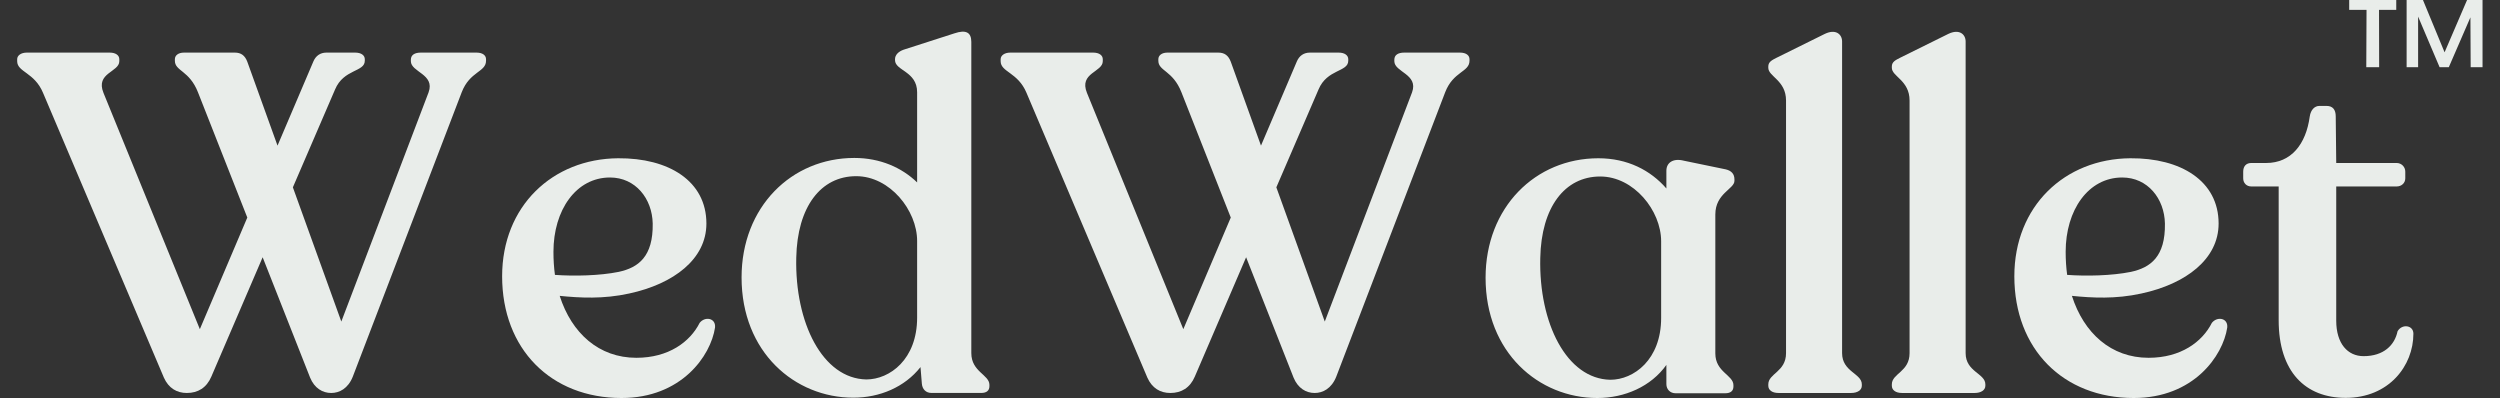 <?xml version="1.0" encoding="UTF-8" standalone="no" ?>
<!DOCTYPE svg PUBLIC "-//W3C//DTD SVG 1.1//EN" "http://www.w3.org/Graphics/SVG/1.1/DTD/svg11.dtd">
<svg xmlns="http://www.w3.org/2000/svg" xmlns:xlink="http://www.w3.org/1999/xlink" version="1.1" width="2950" height="470" viewBox="0 0 2950 470" xml:space="preserve">
<rect x="0" y="0" width="2950" height="470" fill="#333333" stroke="none"/>
<desc>Created with Fabric.js 5.2.4</desc>
<defs>
</defs>
<rect x="0" y="0" width="100%" height="100%" fill="transparent"></rect>
<g transform="matrix(Infinity NaN NaN Infinity 0 0)" id="e8cdb79f-fd5e-4c81-aee6-380f2c072b31"  >
</g>
<g transform="matrix(1 0 0 1 1475 235)" id="3bc3c19b-3a07-41aa-9829-c0da165f1062"  >
<rect style="stroke: none; stroke-width: 1; stroke-dasharray: none; stroke-linecap: butt; stroke-dashoffset: 0; stroke-linejoin: miter; stroke-miterlimit: 4; fill: rgb(255,255,255); fill-rule: nonzero; opacity: 1; visibility: hidden;" vector-effect="non-scaling-stroke"  x="-1475" y="-235" rx="0" ry="0" width="2950" height="470" />
</g>
<g transform="matrix(7.09 0 0 7.09 1475 235)"  >
<g style="" vector-effect="non-scaling-stroke"   >
		<g transform="matrix(1.33 0 0 1.33 -166.16 3.93)"  >
<path style="stroke: none; stroke-width: 1; stroke-dasharray: none; stroke-linecap: butt; stroke-dashoffset: 0; stroke-linejoin: miter; stroke-miterlimit: 4; fill: rgb(233,237,234); fill-rule: nonzero; opacity: 1;" vector-effect="non-scaling-stroke"  transform=" translate(-28.98, 21.3)" d="M 57.125 -42.594 L 50.156 -42.594 C 49.375 -42.594 48.906 -42.297 48.906 -41.703 L 48.906 -41.516 C 48.906 -40.141 51.953 -39.906 51.125 -37.625 L 40.203 -8.938 L 34.141 -25.734 L 39.422 -37.984 C 40.5 -40.562 43.141 -40.141 43.141 -41.578 L 43.141 -41.766 C 43.141 -42.234 42.719 -42.594 41.938 -42.594 L 38.344 -42.594 C 37.562 -42.594 37.016 -42.188 36.719 -41.516 L 32.219 -30.953 L 28.438 -41.453 C 28.141 -42.234 27.656 -42.594 26.875 -42.594 L 20.516 -42.594 C 19.797 -42.594 19.375 -42.234 19.375 -41.766 L 19.375 -41.578 C 19.375 -40.266 21.188 -40.375 22.266 -37.625 L 28.438 -21.953 L 22.5 -7.984 L 10.438 -37.562 C 9.422 -40.078 12.422 -40.141 12.422 -41.516 L 12.422 -41.766 C 12.422 -42.234 12 -42.594 11.219 -42.594 L 0.844 -42.594 C 0.125 -42.594 -0.359 -42.234 -0.359 -41.766 L -0.359 -41.516 C -0.359 -40.141 1.797 -40.141 2.875 -37.562 L 18 -1.922 C 18.594 -0.594 19.625 0 20.875 0 C 22.266 0 23.344 -0.656 23.938 -2.047 L 30.359 -16.984 L 36.297 -1.922 C 36.844 -0.594 37.859 0 38.938 0 C 39.953 0 41.047 -0.547 41.641 -2.047 L 55.266 -37.625 C 56.281 -40.266 58.312 -40.141 58.312 -41.578 L 58.312 -41.766 C 58.312 -42.234 57.906 -42.594 57.125 -42.594 Z M 57.125 -42.594" stroke-linecap="round" />
</g>
		<g transform="matrix(1.33 0 0 1.33 -106.75 13.14)"  >
<path style="stroke: none; stroke-width: 1; stroke-dasharray: none; stroke-linecap: butt; stroke-dashoffset: 0; stroke-linejoin: miter; stroke-miterlimit: 4; fill: rgb(233,237,234); fill-rule: nonzero; opacity: 1;" vector-effect="non-scaling-stroke"  transform=" translate(-15.12, 14.41)" d="M 26.516 -8.812 C 25.312 -6.422 22.625 -4.438 18.594 -4.438 C 13.922 -4.438 10.5 -7.5 9 -12.188 C 11.516 -11.938 14.453 -11.766 17.703 -12.484 C 23.281 -13.688 27.359 -16.797 27.359 -21.234 C 27.359 -26.578 22.625 -29.453 16.312 -29.406 C 8.094 -29.344 1.797 -23.406 1.797 -14.641 C 1.797 -5.516 7.922 0.594 16.734 0.594 C 24.234 0.594 27.906 -4.688 28.438 -8.219 C 28.562 -9.422 27.188 -9.656 26.516 -8.812 Z M 15.297 -27 C 18.484 -27 20.578 -24.359 20.641 -21.234 C 20.703 -17.094 18.844 -15.719 16.375 -15.188 C 13.984 -14.703 10.797 -14.641 8.406 -14.812 C 8.281 -15.719 8.219 -16.688 8.219 -17.703 C 8.219 -22.922 11.047 -27 15.297 -27 Z M 15.297 -27" stroke-linecap="round" />
</g>
		<g transform="matrix(1.33 0 0 1.33 -64 2.58)"  >
<path style="stroke: none; stroke-width: 1; stroke-dasharray: none; stroke-linecap: butt; stroke-dashoffset: 0; stroke-linejoin: miter; stroke-miterlimit: 4; fill: rgb(233,237,234); fill-rule: nonzero; opacity: 1;" vector-effect="non-scaling-stroke"  transform=" translate(-17.3, 22.31)" d="M 30.547 -4.984 L 30.547 -43.922 C 30.547 -45.125 29.875 -45.484 28.438 -45 L 22.078 -42.953 C 21.422 -42.719 21 -42.297 21 -41.766 L 21 -41.641 C 21 -40.312 23.766 -40.266 23.766 -37.625 L 23.766 -26.344 C 21.844 -28.203 19.141 -29.406 15.906 -29.406 C 8.047 -29.406 1.797 -23.281 1.797 -14.453 C 1.797 -5.094 8.453 0.594 15.781 0.594 C 19.078 0.594 22.203 -0.719 24.188 -3.234 L 24.359 -1.141 C 24.422 -0.484 24.844 0 25.562 0 L 31.797 0 C 32.453 0 32.812 -0.297 32.812 -0.844 L 32.812 -1.016 C 32.812 -2.281 30.547 -2.641 30.547 -4.984 Z M 17.406 -1.688 C 11.938 -1.797 8.453 -8.766 8.641 -16.922 C 8.766 -23.281 11.703 -27.125 16.141 -27.125 C 20.344 -27.125 23.766 -22.859 23.766 -19.016 L 23.766 -9.422 C 23.766 -4.203 20.344 -1.688 17.406 -1.688 Z M 17.406 -1.688" stroke-linecap="round" />
</g>
		<g transform="matrix(1.33 0 0 1.33 -2.48 3.93)"  >
<path style="stroke: none; stroke-width: 1; stroke-dasharray: none; stroke-linecap: butt; stroke-dashoffset: 0; stroke-linejoin: miter; stroke-miterlimit: 4; fill: rgb(233,237,234); fill-rule: nonzero; opacity: 1;" vector-effect="non-scaling-stroke"  transform=" translate(-28.98, 21.3)" d="M 57.125 -42.594 L 50.156 -42.594 C 49.375 -42.594 48.906 -42.297 48.906 -41.703 L 48.906 -41.516 C 48.906 -40.141 51.953 -39.906 51.125 -37.625 L 40.203 -8.938 L 34.141 -25.734 L 39.422 -37.984 C 40.5 -40.562 43.141 -40.141 43.141 -41.578 L 43.141 -41.766 C 43.141 -42.234 42.719 -42.594 41.938 -42.594 L 38.344 -42.594 C 37.562 -42.594 37.016 -42.188 36.719 -41.516 L 32.219 -30.953 L 28.438 -41.453 C 28.141 -42.234 27.656 -42.594 26.875 -42.594 L 20.516 -42.594 C 19.797 -42.594 19.375 -42.234 19.375 -41.766 L 19.375 -41.578 C 19.375 -40.266 21.188 -40.375 22.266 -37.625 L 28.438 -21.953 L 22.5 -7.984 L 10.438 -37.562 C 9.422 -40.078 12.422 -40.141 12.422 -41.516 L 12.422 -41.766 C 12.422 -42.234 12 -42.594 11.219 -42.594 L 0.844 -42.594 C 0.125 -42.594 -0.359 -42.234 -0.359 -41.766 L -0.359 -41.516 C -0.359 -40.141 1.797 -40.141 2.875 -37.562 L 18 -1.922 C 18.594 -0.594 19.625 0 20.875 0 C 22.266 0 23.344 -0.656 23.938 -2.047 L 30.359 -16.984 L 36.297 -1.922 C 36.844 -0.594 37.859 0 38.938 0 C 39.953 0 41.047 -0.547 41.641 -2.047 L 55.266 -37.625 C 56.281 -40.266 58.312 -40.141 58.312 -41.578 L 58.312 -41.766 C 58.312 -42.234 57.906 -42.594 57.125 -42.594 Z M 57.125 -42.594" stroke-linecap="round" />
</g>
		<g transform="matrix(1.33 0 0 1.33 59.92 13.14)"  >
<path style="stroke: none; stroke-width: 1; stroke-dasharray: none; stroke-linecap: butt; stroke-dashoffset: 0; stroke-linejoin: miter; stroke-miterlimit: 4; fill: rgb(233,237,234); fill-rule: nonzero; opacity: 1;" vector-effect="non-scaling-stroke"  transform=" translate(-17.37, 14.41)" d="M 32.938 -26.578 L 32.938 -26.766 C 32.938 -27.422 32.578 -27.844 31.859 -28.016 L 26.641 -29.094 C 25.266 -29.453 24.422 -28.859 24.422 -27.844 L 24.422 -25.625 C 22.438 -27.906 19.562 -29.406 15.906 -29.406 C 8.047 -29.406 1.797 -23.281 1.797 -14.453 C 1.797 -5.094 8.453 0.594 15.781 0.594 C 19.203 0.594 22.5 -0.844 24.422 -3.547 L 24.422 -1.141 C 24.422 -0.484 24.906 0 25.562 0 L 31.797 0 C 32.453 0 32.812 -0.297 32.812 -0.844 L 32.812 -1.016 C 32.812 -2.281 30.547 -2.641 30.547 -4.984 L 30.547 -22.375 C 30.547 -25.016 32.938 -25.562 32.938 -26.578 Z M 17.406 -1.688 C 11.938 -1.797 8.453 -8.766 8.641 -16.922 C 8.766 -23.281 11.703 -27.125 16.141 -27.125 C 20.344 -27.125 23.766 -22.859 23.766 -19.016 L 23.766 -9.422 C 23.766 -4.203 20.344 -1.688 17.406 -1.688 Z M 17.406 -1.688" stroke-linecap="round" />
</g>
		<g transform="matrix(1.33 0 0 1.33 94.04 2.2)"  >
<path style="stroke: none; stroke-width: 1; stroke-dasharray: none; stroke-linecap: butt; stroke-dashoffset: 0; stroke-linejoin: miter; stroke-miterlimit: 4; fill: rgb(233,237,234); fill-rule: nonzero; opacity: 1;" vector-effect="non-scaling-stroke"  transform=" translate(-7.77, 22.6)" d="M 3.188 0 L 12.297 0 C 13.078 0 13.625 -0.359 13.625 -0.906 L 13.625 -1.078 C 13.625 -2.453 11.156 -2.641 11.156 -4.984 L 11.156 -43.984 C 11.156 -44.875 10.375 -45.594 9 -44.938 L 2.938 -41.938 C 2.344 -41.641 1.922 -41.406 1.922 -40.859 L 1.922 -40.688 C 1.922 -39.594 4.141 -39.125 4.141 -36.594 L 4.141 -4.984 C 4.141 -2.641 1.922 -2.453 1.922 -1.078 L 1.922 -0.906 C 1.922 -0.359 2.406 0 3.188 0 Z M 3.188 0" stroke-linecap="round" />
</g>
		<g transform="matrix(1.33 0 0 1.33 114.6 2.2)"  >
<path style="stroke: none; stroke-width: 1; stroke-dasharray: none; stroke-linecap: butt; stroke-dashoffset: 0; stroke-linejoin: miter; stroke-miterlimit: 4; fill: rgb(233,237,234); fill-rule: nonzero; opacity: 1;" vector-effect="non-scaling-stroke"  transform=" translate(-7.77, 22.6)" d="M 3.188 0 L 12.297 0 C 13.078 0 13.625 -0.359 13.625 -0.906 L 13.625 -1.078 C 13.625 -2.453 11.156 -2.641 11.156 -4.984 L 11.156 -43.984 C 11.156 -44.875 10.375 -45.594 9 -44.938 L 2.938 -41.938 C 2.344 -41.641 1.922 -41.406 1.922 -40.859 L 1.922 -40.688 C 1.922 -39.594 4.141 -39.125 4.141 -36.594 L 4.141 -4.984 C 4.141 -2.641 1.922 -2.453 1.922 -1.078 L 1.922 -0.906 C 1.922 -0.359 2.406 0 3.188 0 Z M 3.188 0" stroke-linecap="round" />
</g>
		<g transform="matrix(1.33 0 0 1.33 144.93 13.14)"  >
<path style="stroke: none; stroke-width: 1; stroke-dasharray: none; stroke-linecap: butt; stroke-dashoffset: 0; stroke-linejoin: miter; stroke-miterlimit: 4; fill: rgb(233,237,234); fill-rule: nonzero; opacity: 1;" vector-effect="non-scaling-stroke"  transform=" translate(-15.12, 14.41)" d="M 26.516 -8.812 C 25.312 -6.422 22.625 -4.438 18.594 -4.438 C 13.922 -4.438 10.5 -7.5 9 -12.188 C 11.516 -11.938 14.453 -11.766 17.703 -12.484 C 23.281 -13.688 27.359 -16.797 27.359 -21.234 C 27.359 -26.578 22.625 -29.453 16.312 -29.406 C 8.094 -29.344 1.797 -23.406 1.797 -14.641 C 1.797 -5.516 7.922 0.594 16.734 0.594 C 24.234 0.594 27.906 -4.688 28.438 -8.219 C 28.562 -9.422 27.188 -9.656 26.516 -8.812 Z M 15.297 -27 C 18.484 -27 20.578 -24.359 20.641 -21.234 C 20.703 -17.094 18.844 -15.719 16.375 -15.188 C 13.984 -14.703 10.797 -14.641 8.406 -14.812 C 8.281 -15.719 8.219 -16.688 8.219 -17.703 C 8.219 -22.922 11.047 -27 15.297 -27 Z M 15.297 -27" stroke-linecap="round" />
</g>
		<g transform="matrix(1.33 0 0 1.33 179.46 8.78)"  >
<path style="stroke: none; stroke-width: 1; stroke-dasharray: none; stroke-linecap: butt; stroke-dashoffset: 0; stroke-linejoin: miter; stroke-miterlimit: 4; fill: rgb(233,237,234); fill-rule: nonzero; opacity: 1;" vector-effect="non-scaling-stroke"  transform=" translate(-11.13, 17.67)" d="M 13.312 0.594 C 18.719 0.594 21.781 -3.422 21.781 -7.438 C 21.781 -8.516 20.344 -8.703 19.797 -7.734 C 19.438 -6 18.062 -4.625 15.547 -4.625 C 13.562 -4.625 12.125 -6.188 12.125 -9.062 L 12.125 -25.859 L 19.688 -25.859 C 20.281 -25.859 20.766 -26.281 20.766 -26.875 L 20.766 -27.719 C 20.766 -28.312 20.281 -28.797 19.688 -28.797 L 12.125 -28.797 L 12.062 -34.625 C 12.062 -35.453 11.703 -35.938 10.922 -35.938 L 10.016 -35.938 C 9.422 -35.938 8.938 -35.453 8.812 -34.625 C 8.344 -31.141 6.484 -28.797 3.359 -28.797 L 1.5 -28.797 C 0.844 -28.797 0.484 -28.375 0.484 -27.719 L 0.484 -26.875 C 0.484 -26.281 0.906 -25.859 1.5 -25.859 L 4.922 -25.859 L 4.922 -9.125 C 4.922 -2.641 8.281 0.594 13.312 0.594 Z M 13.312 0.594" stroke-linecap="round" />
</g>
		<g transform="matrix(1.33 0 0 1.33 194.03 -27.58)"  >
<path style="stroke: none; stroke-width: 1; stroke-dasharray: none; stroke-linecap: butt; stroke-dashoffset: 0; stroke-linejoin: miter; stroke-miterlimit: 4; fill: rgb(233,237,234); fill-rule: nonzero; opacity: 1;" vector-effect="non-scaling-stroke"  transform=" translate(-8.98, 12.58)" d="M 7.828 -8.359 L 7.828 -16.797 L 9.859 -16.797 L 12.578 -10.219 L 15.406 -16.797 L 17.328 -16.797 L 17.328 -8.359 L 15.844 -8.359 L 15.812 -14.594 L 13.109 -8.359 L 11.953 -8.359 L 9.266 -14.688 L 9.266 -8.359 Z M 2.781 -8.359 L 2.812 -15.531 L 0.641 -15.531 L 0.641 -16.797 L 6.531 -16.797 L 6.531 -15.531 L 4.375 -15.531 L 4.391 -8.359 Z M 2.781 -8.359" stroke-linecap="round" />
</g>
</g>
</g>
</svg>